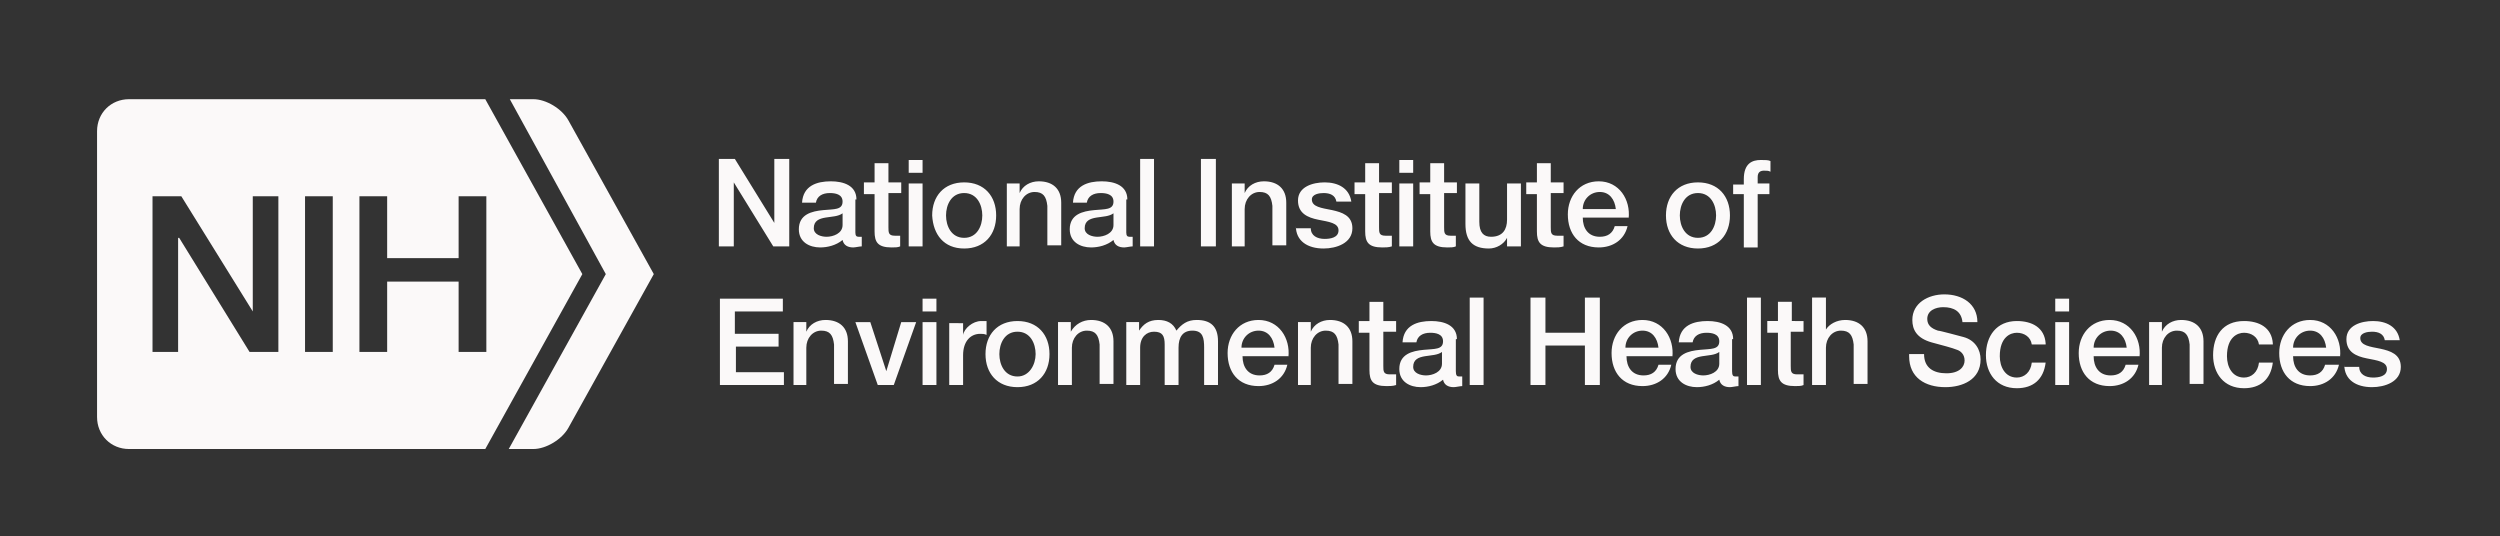 <?xml version="1.0" encoding="utf-8"?>
<!-- Generator: Adobe Illustrator 19.1.0, SVG Export Plug-In . SVG Version: 6.00 Build 0)  -->
<svg version="1.1" id="Layer_1" xmlns="http://www.w3.org/2000/svg" xmlns:xlink="http://www.w3.org/1999/xlink" x="0px" y="0px"
	 viewBox="0 0 234.4 50.3" style="enable-background:new 0 0 234.4 50.3;" xml:space="preserve">
<rect x="0" y="0" width="234.4" height="50.3" fill="#333333" stroke="none"/>
<style type="text/css">
	.Arched_x0020_Green{fill:url(#SVGID_1_);stroke:#FFFFFF;stroke-width:0.25;stroke-miterlimit:1;}
	.st0{fill:#FBF9F9;}
</style>
<linearGradient id="SVGID_1_" gradientUnits="userSpaceOnUse" x1="66.931" y1="71.431" x2="67.638" y2="70.724">
	<stop  offset="0" style="stop-color:#20AC4B"/>
	<stop  offset="0.983" style="stop-color:#19361A"/>
</linearGradient>
<path class="st0" d="M54.6,25.7l-9.1,16.4H12.1c-1.7,0-3-1.3-3-3V12.3c0-1.7,1.3-3,3-3h33.4L54.6,25.7L54.6,25.7z M26.1,33V18.4
	h-2.4v10.8h0l-6.7-10.8h0h-2.7h0V33h0h2.4V22.3h0.1L23.4,33H26.1L26.1,33L26.1,33z M31.2,33V18.4h-2.6V33H31.2L31.2,33L31.2,33z
	 M45.5,18.4H43h0v5.8h-6.7v-5.8h-2.6V33h2.6v-6.6H43V33h0h2.6V18.4L45.5,18.4z"/>
<path class="st0" d="M47.7,42.1l9.1-16.4l-9-16.4H50c1.2,0,2.7,0.9,3.3,2l8,14.4l-8,14.4c-0.6,1.1-2.1,2-3.3,2H47.7L47.7,42.1z"/>
<path class="st0" d="M67.5,36.1h6v-1.2h-4.5v-2.4H73v-1.2h-4.1v-2.1h4.5v-1.2h-5.9V36.1L67.5,36.1z M74.3,36.1h1.3v-3.5
	c0-0.9,0.6-1.6,1.4-1.6c0.8,0,1.1,0.4,1.2,1.3v3.7h1.3V32c0-1.3-0.8-2-2.1-2c-0.8,0-1.5,0.4-1.8,1.1l0,0v-0.9h-1.2V36.1L74.3,36.1z
	 M82.3,36.1h1.5l2.1-5.9h-1.4l-1.4,4.6h0l-1.5-4.6h-1.4L82.3,36.1L82.3,36.1z M86.5,36.1h1.3v-5.9h-1.3V36.1L86.5,36.1z M86.5,29.2
	h1.3v-1.2h-1.3V29.2L86.5,29.2z M89,36.1h1.3v-2.8c0-1.3,0.7-2,1.6-2c0.2,0,0.4,0,0.6,0.1v-1.3c-0.1,0-0.2,0-0.5,0
	c-0.8,0-1.6,0.7-1.7,1.3h0v-1.1H89V36.1L89,36.1z M95.4,35.3c-1.2,0-1.7-1.1-1.7-2.1c0-1,0.5-2.1,1.7-2.1s1.7,1.1,1.7,2.1
	C97.1,34.2,96.5,35.3,95.4,35.3 M95.4,36.3c1.9,0,3-1.3,3-3.1c0-1.8-1.1-3.1-3-3.1c-1.9,0-3,1.3-3,3.1C92.4,35,93.5,36.3,95.4,36.3
	 M99.2,36.1h1.3v-3.5c0-0.9,0.6-1.6,1.4-1.6c0.8,0,1.1,0.4,1.2,1.3v3.7h1.3V32c0-1.3-0.8-2-2.1-2c-0.8,0-1.5,0.4-1.9,1.1l0,0v-0.9
	h-1.2V36.1L99.2,36.1z M105.6,36.1h1.3v-3.5c0-1,0.6-1.5,1.3-1.5c0.8,0,1,0.4,1,1.2v3.8h1.3v-3.5c0-1,0.4-1.6,1.3-1.6
	c1,0,1.1,0.7,1.1,1.6v3.5h1.3V32c0-1.4-0.7-2-2-2c-0.9,0-1.4,0.4-1.9,1c-0.3-0.7-0.9-1-1.7-1c-0.9,0-1.4,0.4-1.8,1h0v-0.8h-1.2V36.1
	L105.6,36.1z M120.8,33.5c0.2-1.8-0.9-3.5-2.8-3.5c-1.8,0-2.9,1.4-2.9,3.1c0,1.8,1,3.1,2.9,3.1c1.3,0,2.4-0.7,2.7-2h-1.2
	c-0.2,0.7-0.7,1-1.4,1c-1.1,0-1.6-0.8-1.6-1.8H120.8L120.8,33.5z M116.4,32.6c0-0.9,0.7-1.6,1.6-1.6c0.9,0,1.4,0.7,1.5,1.6H116.4
	L116.4,32.6z M121.6,36.1h1.3v-3.5c0-0.9,0.6-1.6,1.4-1.6c0.8,0,1.1,0.4,1.2,1.3v3.7h1.3V32c0-1.3-0.8-2-2.1-2
	c-0.8,0-1.5,0.4-1.8,1.1l0,0v-0.9h-1.2V36.1L121.6,36.1z M127.4,31.2h1v3.5c0,1,0.3,1.5,1.6,1.5c0.3,0,0.6,0,0.9-0.1v-1
	c-0.2,0-0.4,0-0.6,0c-0.6,0-0.6-0.3-0.6-0.8v-3.2h1.2v-1h-1.2v-1.8h-1.3v1.8h-1V31.2L127.4,31.2z M135.2,34.1c0,0.8-0.9,1.1-1.5,1.1
	c-0.5,0-1.2-0.2-1.2-0.8c0-0.7,0.5-0.9,1.1-1c0.6-0.1,1.2-0.1,1.6-0.4V34.1L135.2,34.1z M136.6,31.8c0-1.3-1.2-1.7-2.4-1.7
	c-1.3,0-2.6,0.4-2.7,2h1.3c0.1-0.6,0.6-0.9,1.3-0.9c0.5,0,1.2,0.1,1.2,0.8c0,0.8-0.8,0.7-1.8,0.8c-1.1,0.1-2.3,0.4-2.3,1.8
	c0,1.2,1,1.7,2,1.7c0.7,0,1.5-0.2,2.1-0.7c0.1,0.5,0.5,0.7,1,0.7c0.2,0,0.6-0.1,0.8-0.1v-0.9c-0.1,0-0.2,0-0.3,0
	c-0.2,0-0.3-0.1-0.3-0.5V31.8L136.6,31.8z M137.8,36.1h1.3v-8.2h-1.3V36.1L137.8,36.1z M143.5,36.1h1.4v-3.7h3.7v3.7h1.4v-8.2h-1.4
	v3.3h-3.7v-3.3h-1.4V36.1L143.5,36.1z M156.8,33.5c0.2-1.8-0.9-3.5-2.8-3.5c-1.8,0-2.9,1.4-2.9,3.1c0,1.8,1,3.1,2.9,3.1
	c1.3,0,2.4-0.7,2.7-2h-1.2c-0.2,0.7-0.7,1-1.4,1c-1.1,0-1.6-0.8-1.6-1.8H156.8L156.8,33.5z M152.4,32.6c0-0.9,0.7-1.6,1.6-1.6
	c0.9,0,1.4,0.7,1.5,1.6H152.4L152.4,32.6z M161.2,34.1c0,0.8-0.9,1.1-1.5,1.1c-0.5,0-1.2-0.2-1.2-0.8c0-0.7,0.5-0.9,1.1-1
	c0.6-0.1,1.2-0.1,1.6-0.4V34.1L161.2,34.1z M162.5,31.8c0-1.3-1.2-1.7-2.4-1.7c-1.3,0-2.6,0.4-2.7,2h1.3c0.1-0.6,0.6-0.9,1.3-0.9
	c0.5,0,1.2,0.1,1.2,0.8c0,0.8-0.8,0.7-1.8,0.8c-1.1,0.1-2.3,0.4-2.3,1.8c0,1.2,1,1.7,2,1.7c0.7,0,1.5-0.2,2.1-0.7
	c0.1,0.5,0.5,0.7,1,0.7c0.2,0,0.6-0.1,0.8-0.1v-0.9c-0.1,0-0.2,0-0.3,0c-0.2,0-0.3-0.1-0.3-0.5V31.8L162.5,31.8z M163.8,36.1h1.3
	v-8.2h-1.3V36.1L163.8,36.1z M165.7,31.2h1v3.5c0,1,0.3,1.5,1.6,1.5c0.3,0,0.6,0,0.8-0.1v-1c-0.2,0-0.4,0-0.6,0
	c-0.6,0-0.6-0.3-0.6-0.8v-3.2h1.2v-1H168v-1.8h-1.3v1.8h-1V31.2L165.7,31.2z M169.9,36.1h1.3v-3.5c0-0.9,0.6-1.6,1.4-1.6
	c0.8,0,1.1,0.4,1.2,1.3v3.7h1.3V32c0-1.3-0.8-2-2.1-2c-0.8,0-1.5,0.4-1.8,0.9h0v-3h-1.3V36.1L169.9,36.1z M179,33.4
	c0,2,1.5,2.9,3.4,2.9c1.6,0,3.3-0.7,3.3-2.6c0-0.9-0.5-1.8-1.6-2.1c-0.4-0.1-2.2-0.6-2.4-0.6c-0.6-0.2-1-0.5-1-1.1
	c0-0.8,0.8-1.1,1.5-1.1c1,0,1.7,0.4,1.8,1.4h1.4c0-1.7-1.4-2.6-3.1-2.6c-1.5,0-3,0.8-3,2.4c0,0.9,0.4,1.7,1.8,2.1
	c1.1,0.3,1.9,0.5,2.4,0.7c0.3,0.1,0.7,0.4,0.7,1c0,0.6-0.5,1.2-1.7,1.2c-1.2,0-2.1-0.5-2.1-1.8H179L179,33.4z M191.8,32.2
	c-0.1-1.5-1.3-2.1-2.7-2.1c-1.9,0-2.9,1.4-2.9,3.2c0,1.7,1,3.1,2.9,3.1c1.5,0,2.5-0.8,2.7-2.4h-1.3c-0.1,0.9-0.7,1.4-1.4,1.4
	c-1.1,0-1.6-1-1.6-2c0-1.8,1-2.2,1.6-2.2c0.7,0,1.3,0.4,1.4,1.1H191.8L191.8,32.2z M192.7,36.1h1.3v-5.9h-1.3V36.1L192.7,36.1z
	 M192.7,29.2h1.3v-1.2h-1.3V29.2L192.7,29.2z M200.6,33.5c0.2-1.8-0.9-3.5-2.8-3.5c-1.8,0-2.9,1.4-2.9,3.1c0,1.8,1,3.1,2.9,3.1
	c1.3,0,2.4-0.7,2.7-2h-1.2c-0.2,0.7-0.7,1-1.4,1c-1.1,0-1.6-0.8-1.6-1.8H200.6L200.6,33.5z M196.3,32.6c0-0.9,0.7-1.6,1.6-1.6
	c0.9,0,1.4,0.7,1.5,1.6H196.3L196.3,32.6z M201.4,36.1h1.3v-3.5c0-0.9,0.6-1.6,1.4-1.6c0.8,0,1.1,0.4,1.2,1.3v3.7h1.3V32
	c0-1.3-0.8-2-2.1-2c-0.8,0-1.5,0.4-1.8,1.1l0,0v-0.9h-1.2V36.1L201.4,36.1z M213.1,32.2c-0.1-1.5-1.3-2.1-2.7-2.1
	c-2,0-2.9,1.4-2.9,3.2c0,1.7,1,3.1,2.9,3.1c1.5,0,2.5-0.8,2.7-2.4h-1.3c-0.1,0.9-0.7,1.4-1.4,1.4c-1.1,0-1.6-1-1.6-2
	c0-1.8,1-2.2,1.6-2.2c0.7,0,1.3,0.4,1.4,1.1H213.1L213.1,32.2z M219.4,33.5c0.2-1.8-0.9-3.5-2.8-3.5c-1.8,0-2.9,1.4-2.9,3.1
	c0,1.8,1,3.1,2.9,3.1c1.3,0,2.4-0.7,2.7-2H218c-0.2,0.7-0.7,1-1.4,1c-1.1,0-1.6-0.8-1.6-1.8H219.4L219.4,33.5z M215,32.6
	c0-0.9,0.7-1.6,1.6-1.6c0.9,0,1.4,0.7,1.5,1.6H215L215,32.6z M219.8,34.2c0,1.4,1.1,2.1,2.6,2.1c1.2,0,2.7-0.5,2.7-1.9
	c0-1.2-1-1.5-1.9-1.7c-1-0.2-1.9-0.3-1.9-1c0-0.5,0.7-0.6,1.1-0.6c0.6,0,1.1,0.2,1.2,0.8h1.4c-0.2-1.3-1.3-1.8-2.5-1.8
	c-1.1,0-2.5,0.4-2.5,1.7c0,1.2,0.9,1.6,1.9,1.8c1,0.2,1.9,0.3,1.9,1c0,0.7-0.8,0.8-1.3,0.8c-0.7,0-1.3-0.3-1.3-1H219.8L219.8,34.2z"
	/>
<path class="st0" d="M67.4,23.1h1.4v-6h0l3.7,6h1.5v-8.2h-1.4v6h0l-3.7-6h-1.5V23.1L67.4,23.1z M79,21.1c0,0.8-0.9,1.1-1.5,1.1
	c-0.5,0-1.2-0.2-1.2-0.8c0-0.7,0.5-0.9,1.1-1c0.6-0.1,1.2-0.1,1.6-0.4V21.1L79,21.1z M80.3,18.7c0-1.3-1.2-1.7-2.4-1.7
	c-1.3,0-2.6,0.4-2.7,2h1.3c0.1-0.6,0.6-0.9,1.3-0.9c0.5,0,1.2,0.1,1.2,0.8c0,0.8-0.8,0.7-1.8,0.8c-1.1,0.1-2.3,0.4-2.3,1.8
	c0,1.2,1,1.7,2,1.7c0.7,0,1.5-0.2,2.1-0.7c0.1,0.5,0.5,0.7,1,0.7c0.2,0,0.6-0.1,0.8-0.1v-0.9c-0.1,0-0.2,0-0.3,0
	c-0.2,0-0.3-0.1-0.3-0.4V18.7L80.3,18.7z M81,18.2h1v3.5c0,1,0.3,1.5,1.6,1.5c0.3,0,0.6,0,0.8-0.1v-1c-0.2,0-0.4,0-0.5,0
	c-0.6,0-0.6-0.3-0.6-0.8v-3.2h1.2v-1h-1.2v-1.8h-1.3v1.8h-1V18.2L81,18.2z M85.2,23.1h1.3v-5.9h-1.3V23.1L85.2,23.1z M85.2,16.2h1.3
	v-1.2h-1.3V16.2L85.2,16.2z M90.4,22.3c-1.2,0-1.7-1.1-1.7-2.1c0-1,0.5-2.1,1.7-2.1c1.2,0,1.7,1.1,1.7,2.1
	C92.1,21.2,91.6,22.3,90.4,22.3 M90.4,23.3c1.9,0,3-1.3,3-3.1c0-1.8-1.1-3.1-3-3.1c-1.9,0-3,1.3-3,3.1C87.5,22,88.5,23.3,90.4,23.3
	 M94.3,23.1h1.3v-3.5c0-0.9,0.6-1.6,1.4-1.6c0.8,0,1.1,0.4,1.2,1.3v3.7h1.3V19c0-1.3-0.8-2-2.1-2c-0.8,0-1.5,0.4-1.8,1.1l0,0v-0.9
	h-1.2V23.1L94.3,23.1z M104.4,21.1c0,0.8-0.9,1.1-1.5,1.1c-0.5,0-1.2-0.2-1.2-0.8c0-0.7,0.5-0.9,1.1-1c0.6-0.1,1.2-0.1,1.6-0.4V21.1
	L104.4,21.1z M105.7,18.7c0-1.3-1.2-1.7-2.4-1.7c-1.3,0-2.6,0.4-2.7,2h1.3c0.1-0.6,0.6-0.9,1.3-0.9c0.5,0,1.2,0.1,1.2,0.8
	c0,0.8-0.8,0.7-1.8,0.8c-1.1,0.1-2.3,0.4-2.3,1.8c0,1.2,1,1.7,2,1.7c0.7,0,1.5-0.2,2.1-0.7c0.1,0.5,0.5,0.7,1,0.7
	c0.2,0,0.6-0.1,0.8-0.1v-0.9c-0.1,0-0.2,0-0.3,0c-0.2,0-0.3-0.1-0.3-0.4V18.7L105.7,18.7z M106.9,23.1h1.3v-8.2h-1.3V23.1
	L106.9,23.1z M112.6,23.1h1.4v-8.2h-1.4V23.1L112.6,23.1z M115.4,23.1h1.3v-3.5c0-0.9,0.6-1.6,1.4-1.6c0.8,0,1.1,0.4,1.2,1.3v3.7
	h1.3V19c0-1.3-0.8-2-2.1-2c-0.8,0-1.5,0.4-1.8,1.1l0,0v-0.9h-1.2V23.1L115.4,23.1z M121.5,21.2c0,1.4,1.1,2.1,2.6,2.1
	c1.2,0,2.7-0.5,2.7-1.9c0-1.2-1-1.5-1.9-1.7c-1-0.2-1.9-0.3-1.9-1c0-0.5,0.7-0.6,1.1-0.6c0.6,0,1.1,0.2,1.2,0.8h1.4
	c-0.2-1.3-1.3-1.8-2.5-1.8c-1.1,0-2.5,0.4-2.5,1.7c0,1.2,0.9,1.6,1.9,1.8c1,0.2,1.9,0.3,1.9,1c0,0.7-0.8,0.8-1.3,0.8
	c-0.7,0-1.3-0.3-1.3-1H121.5L121.5,21.2z M127,18.2h1v3.5c0,1,0.3,1.5,1.6,1.5c0.3,0,0.6,0,0.9-0.1v-1c-0.2,0-0.4,0-0.6,0
	c-0.6,0-0.6-0.3-0.6-0.8v-3.2h1.2v-1h-1.2v-1.8h-1.3v1.8h-1V18.2L127,18.2z M131.2,23.1h1.3v-5.9h-1.3V23.1L131.2,23.1z M131.2,16.2
	h1.3v-1.2h-1.3V16.2L131.2,16.2z M133.1,18.2h1v3.5c0,1,0.3,1.5,1.6,1.5c0.3,0,0.6,0,0.8-0.1v-1c-0.2,0-0.4,0-0.5,0
	c-0.6,0-0.6-0.3-0.6-0.8v-3.2h1.2v-1h-1.2v-1.8h-1.3v1.8h-1V18.2L133.1,18.2z M142.6,17.2h-1.3v3.4c0,0.9-0.4,1.6-1.5,1.6
	c-0.7,0-1.1-0.4-1.1-1.4v-3.6h-1.3V21c0,1.6,0.7,2.3,2.2,2.3c0.7,0,1.4-0.4,1.7-1h0v0.8h1.3V17.2L142.6,17.2z M143.1,18.2h1v3.5
	c0,1,0.3,1.5,1.6,1.5c0.3,0,0.6,0,0.9-0.1v-1c-0.2,0-0.4,0-0.6,0c-0.6,0-0.6-0.3-0.6-0.8v-3.2h1.2v-1h-1.2v-1.8h-1.3v1.8h-1V18.2
	L143.1,18.2z M152.7,20.5c0.2-1.8-0.9-3.5-2.8-3.5c-1.8,0-2.9,1.4-2.9,3.1c0,1.8,1,3.1,2.9,3.1c1.3,0,2.4-0.7,2.7-2h-1.2
	c-0.2,0.7-0.7,1-1.4,1c-1.1,0-1.6-0.8-1.6-1.8H152.7L152.7,20.5z M148.4,19.6c0-0.9,0.7-1.6,1.6-1.6c0.9,0,1.4,0.7,1.5,1.6H148.4
	L148.4,19.6z M159.2,22.3c-1.2,0-1.7-1.1-1.7-2.1c0-1,0.5-2.1,1.7-2.1c1.2,0,1.7,1.1,1.7,2.1C160.9,21.2,160.4,22.3,159.2,22.3
	 M159.2,23.3c1.9,0,3-1.3,3-3.1c0-1.8-1.1-3.1-3-3.1c-1.9,0-3,1.3-3,3.1C156.2,22,157.3,23.3,159.2,23.3 M162.5,18.2h1v5h1.3v-5h1.1
	v-1h-1.1v-0.6c0-0.5,0.3-0.6,0.6-0.6c0.3,0,0.4,0,0.6,0.1v-1c-0.2-0.1-0.5-0.1-0.9-0.1c-0.8,0-1.6,0.3-1.6,1.8v0.5h-1V18.2
	L162.5,18.2z"/>
</svg>
